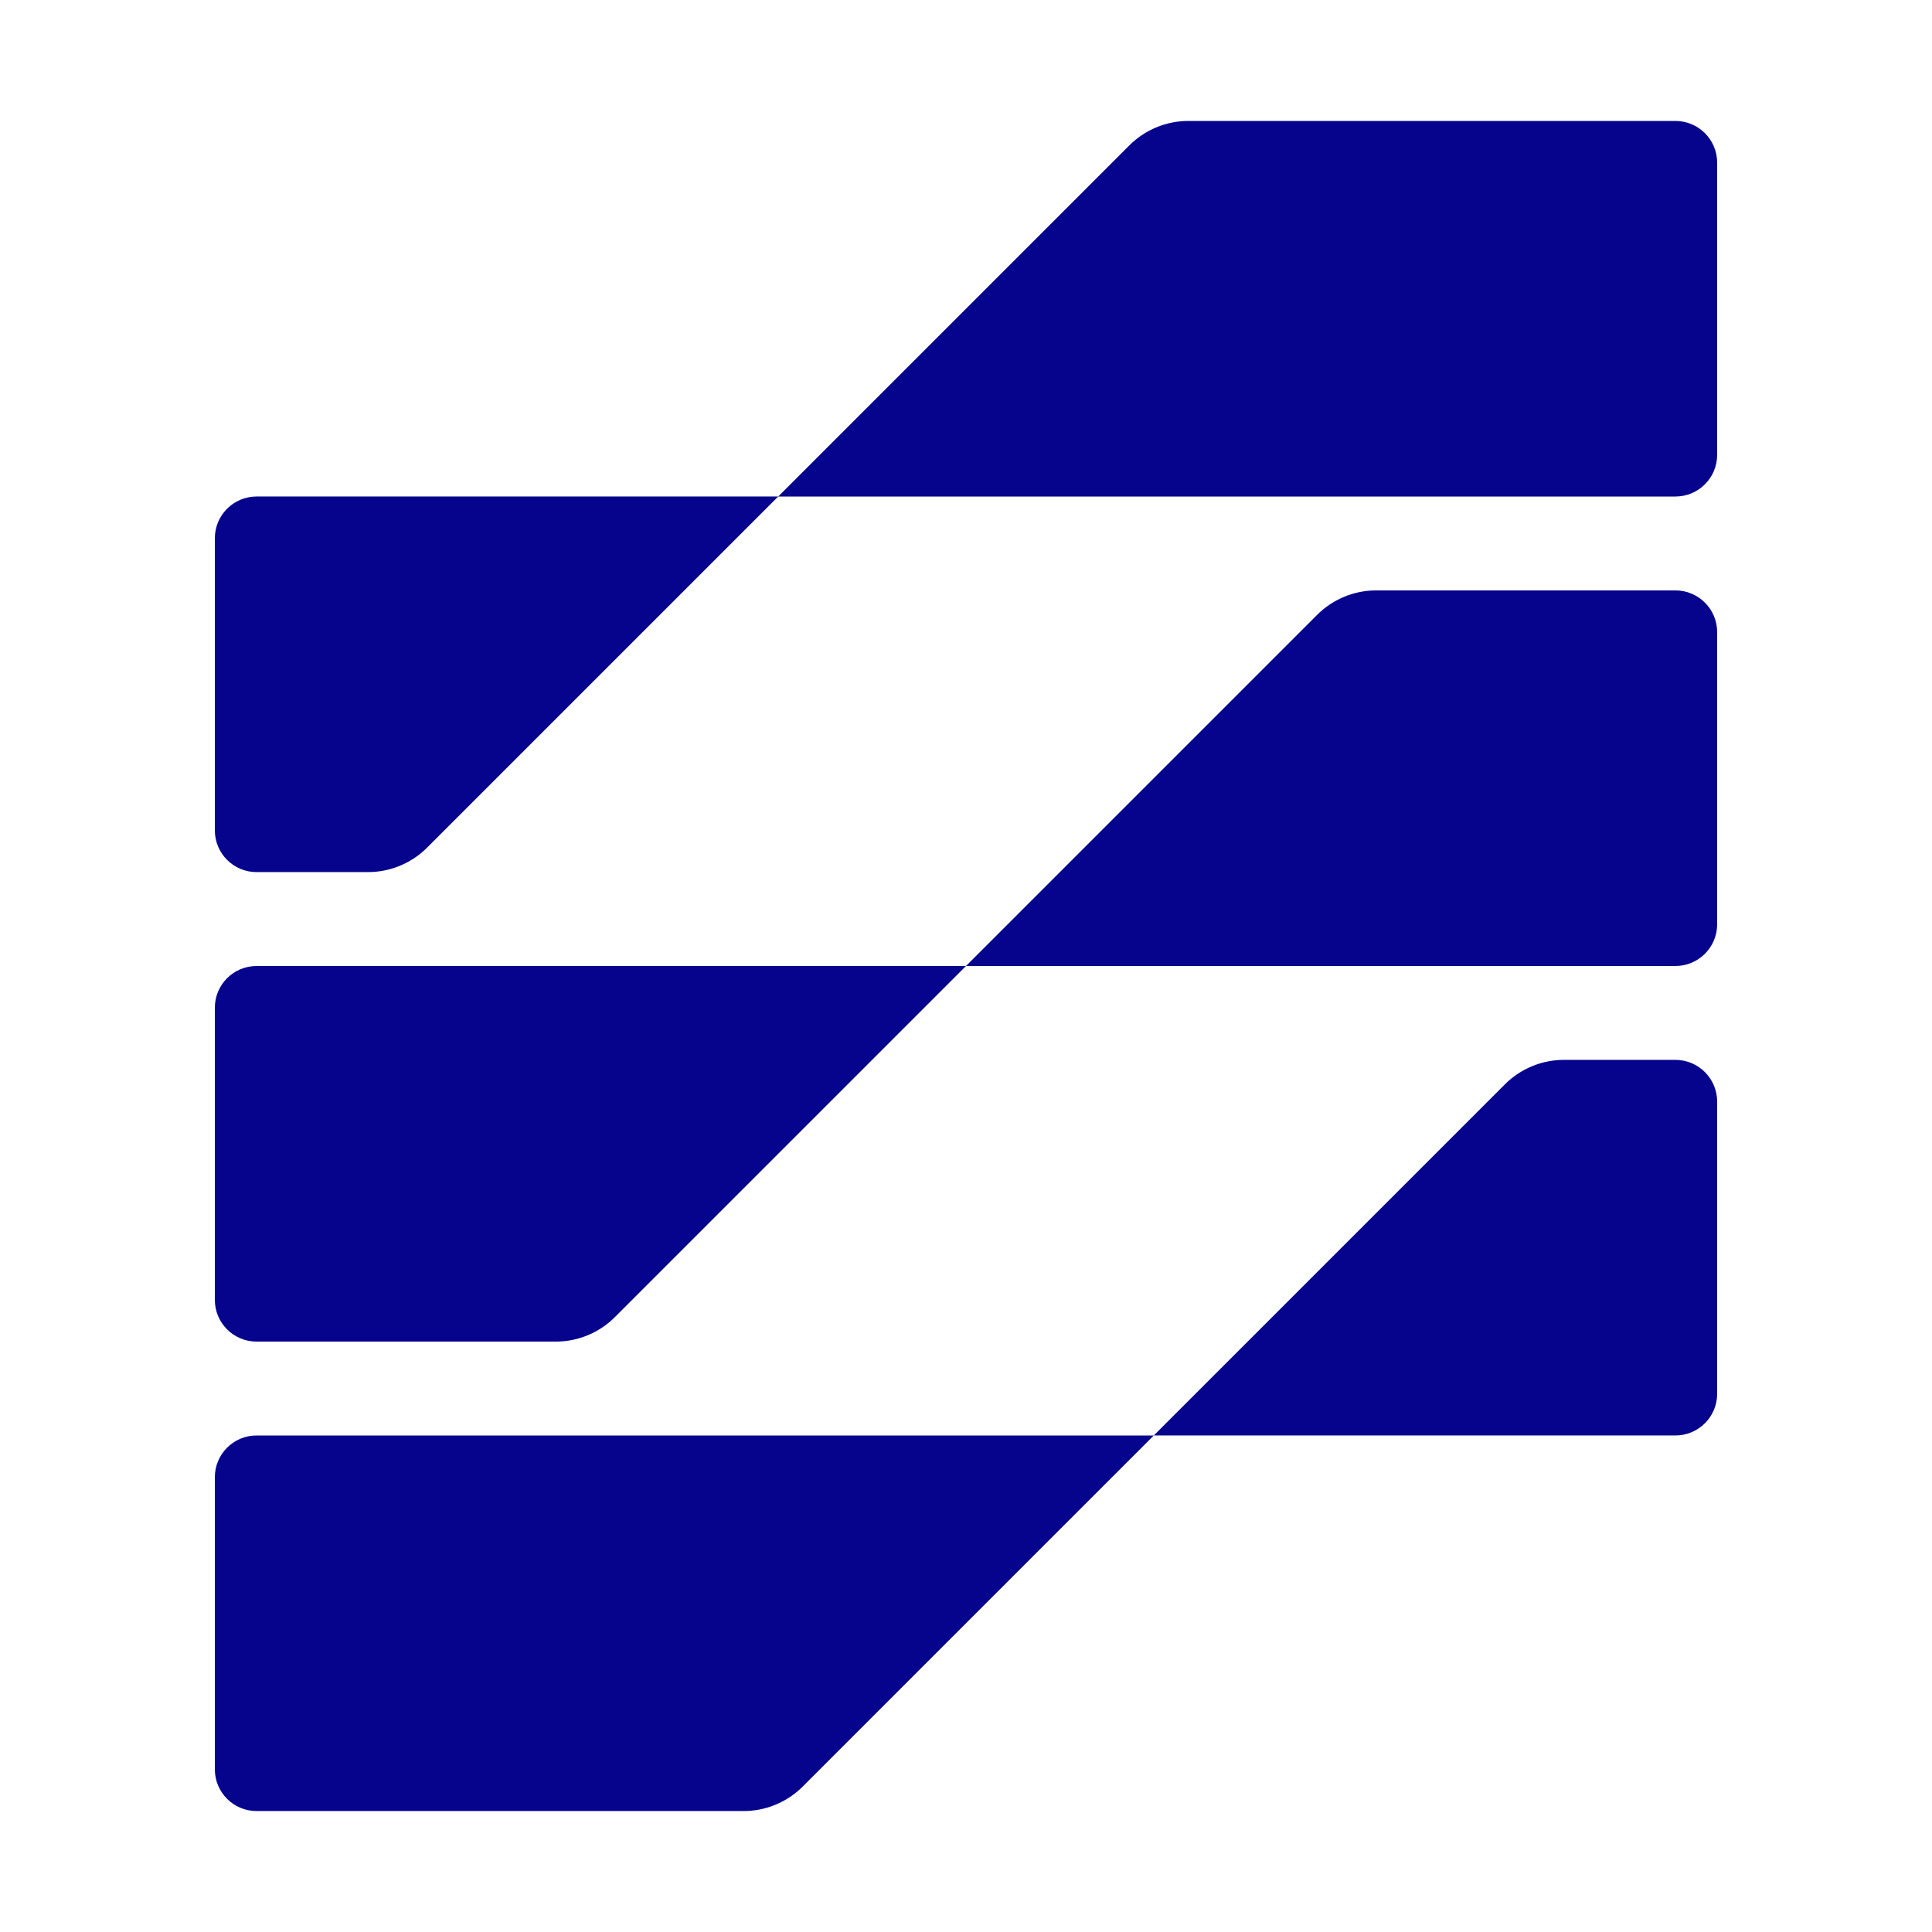 <?xml version="1.0" encoding="utf-8"?>
<!-- Generator: Adobe Illustrator 26.5.1, SVG Export Plug-In . SVG Version: 6.00 Build 0)  -->
<svg version="1.1" id="Camada_1" xmlns="http://www.w3.org/2000/svg" xmlns:xlink="http://www.w3.org/1999/xlink" x="0px" y="0px"
	 viewBox="0 0 1080 1080" style="enable-background:new 0 0 1080 1080;" xml:space="preserve">
<style type="text/css">
	.st0{fill:#06038D;}
	.st1{fill:#E0E0E0;}
	.st2{fill:#FFFFFF;}
</style>
<g>
	<g>
		<path class="st0" d="M120.1,300.89v163.29c0,12.88,10.44,23.33,23.33,23.33h62.32c12.37,0,24.24-4.92,32.99-13.67l196.29-196.29
			h-291.6C130.54,277.56,120.1,288.01,120.1,300.89z"/>
		<path class="st0" d="M936.57,67.61H664.3c-12.37,0-24.24,4.92-32.99,13.67L435.02,277.56h501.55c12.88,0,23.33-10.44,23.33-23.33
			V90.94C959.9,78.06,949.46,67.61,936.57,67.61z"/>
	</g>
	<path class="st0" d="M959.9,615.82v163.29c0,12.88-10.44,23.33-23.33,23.33h-291.6l196.29-196.29
		c8.75-8.75,20.62-13.67,32.99-13.67h62.32C949.46,592.49,959.9,602.93,959.9,615.82z"/>
	<path class="st0" d="M120.1,989.06V825.77c0-12.88,10.44-23.33,23.33-23.33h501.55L448.69,998.72
		c-8.75,8.75-20.62,13.67-32.99,13.67H143.43C130.54,1012.39,120.1,1001.94,120.1,989.06z"/>
	<g>
		<path class="st0" d="M120.1,726.62V563.33c0-12.88,10.44-23.33,23.33-23.33H540L343.71,736.29c-8.75,8.75-20.62,13.67-32.99,13.67
			h-167.3C130.54,749.95,120.1,739.51,120.1,726.62z"/>
		<path class="st0" d="M959.9,353.38v163.29c0,12.88-10.44,23.33-23.33,23.33H540l196.29-196.29c8.75-8.75,20.62-13.67,32.99-13.67
			h167.3C949.46,330.05,959.9,340.49,959.9,353.38z"/>
	</g>
</g>
</svg>
